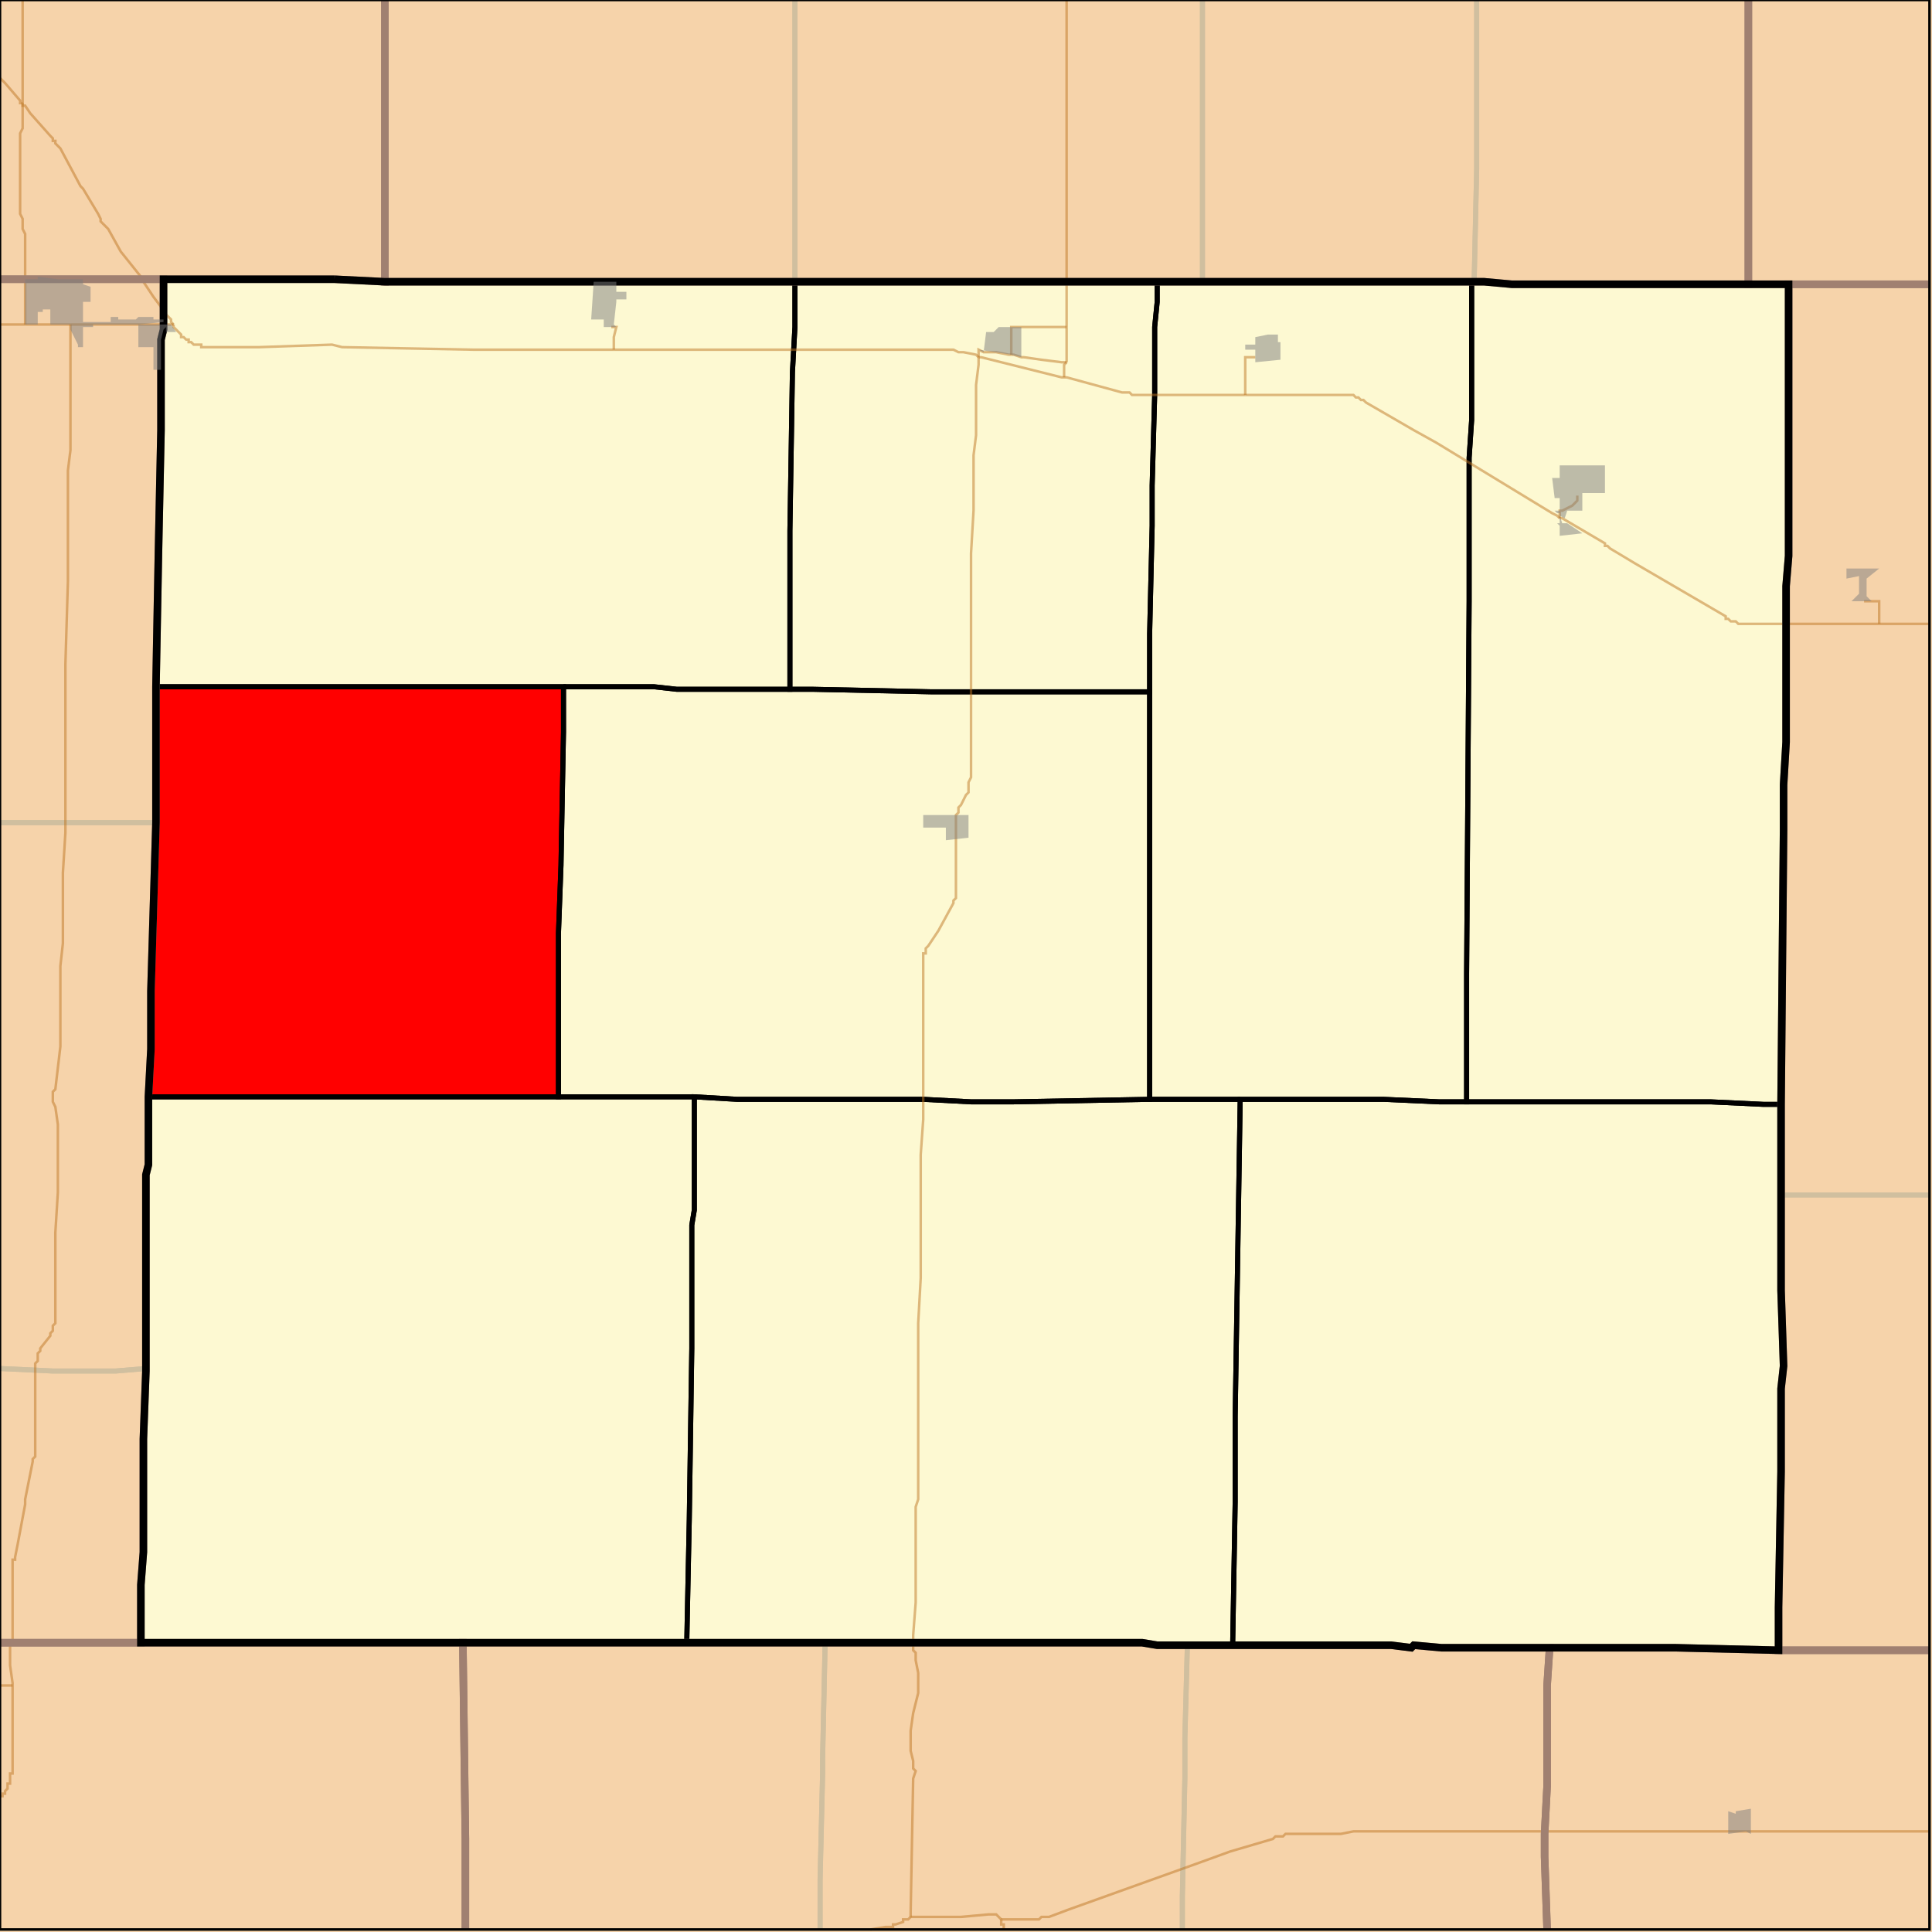 <?xml version="1.0" encoding="UTF-8"?>
<svg version="1.1" width="768" height="768" xmlns="http://www.w3.org/2000/svg" xmlns:xlink="http://www.w3.org/1999/xlink">

<rect width="100%" height="100%" fill="#333333" stroke="none"/>

<!-- START LAYER target_county -->
<path fill="#f6d3aa" d="M -2 -2 L 153 -2 L 153 112 L 133 111 L -2 111 L -2 -2 z"/>
<path fill="#f6d3aa" d="M 695 -2 L 695 113 L 601 113 L 590 112 L 153 112 L 153 -2 L 695 -2 z"/>
<path fill="#f6d3aa" d="M 769 -2 L 769 113 L 695 113 L 695 -2 L 769 -2 z"/>
<path fill="#f6d3aa" d="M -2 111 L 65 111 L 65 131 L 64 135 L 64 171 L 63 219 L 62 273 L 62 327 L 60 394 L 60 417 L 59 436 L 59 463 L 58 467 L 58 545 L 57 572 L 57 617 L 56 630 L 56 653 L -2 653 L -2 111 z"/>
<path fill="#f6d3aa" d="M 133 111 L 153 112 L 590 112 L 601 113 L 711 113 L 711 221 L 710 233 L 710 295 L 709 312 L 709 330 L 708 439 L 708 513 L 709 543 L 708 552 L 708 585 L 707 639 L 707 656 L 666 655 L 573 655 L 562 654 L 561 655 L 553 654 L 460 654 L 454 653 L 56 653 L 56 630 L 57 617 L 57 572 L 58 545 L 58 467 L 59 463 L 59 436 L 60 417 L 60 394 L 62 327 L 62 273 L 63 219 L 64 171 L 64 135 L 65 131 L 65 111 L 133 111 z"/>
<path fill="#f6d3aa" d="M 769 656 L 707 656 L 707 639 L 708 585 L 708 552 L 709 543 L 708 513 L 708 439 L 709 330 L 709 312 L 710 295 L 710 233 L 711 221 L 711 113 L 769 113 L 769 656 z"/>
<path fill="#f6d3aa" d="M -2 653 L 184 653 L 185 731 L 185 769 L -2 769 L -2 653 z"/>
<path fill="#f6d3aa" d="M 292 653 L 454 653 L 460 654 L 553 654 L 561 655 L 562 654 L 573 655 L 616 655 L 615 670 L 615 710 L 614 729 L 614 738 L 615 769 L 185 769 L 185 731 L 184 653 L 292 653 z"/>
<path fill="#f6d3aa" d="M 617 655 L 666 655 L 707 656 L 769 656 L 769 769 L 615 769 L 614 738 L 614 729 L 615 710 L 615 670 L 616 655 L 617 655 z"/>

<!-- START LAYER C0 -->

<!-- START LAYER KS -->
<path fill="#f6d3aa" stroke="#000000" stroke-width="1" d="M -2 -2 L 769 -2 L 769 769 L -2 769 L -2 -2 z"/>

<!-- START LAYER MO -->

<!-- START LAYER NE -->

<!-- START LAYER OK -->

<!-- START LAYER target_county_townships -->
<path fill="#fdf9d2" d="M 133 111 L 153 112 L 316 112 L 316 130 L 315 148 L 314 211 L 314 274 L 269 274 L 260 273 L 62 273 L 63 219 L 64 171 L 64 135 L 65 131 L 65 111 L 133 111 z"/>
<path fill="#fdf9d2" d="M 133 111 L 153 112 L 316 112 L 316 130 L 315 148 L 314 211 L 314 274 L 269 274 L 260 273 L 62 273 L 63 219 L 64 171 L 64 135 L 65 131 L 65 111 L 133 111 z"/>
<path fill="#fdf9d2" d="M 389 112 L 460 112 L 460 120 L 459 130 L 459 157 L 458 193 L 458 209 L 457 252 L 457 275 L 370 275 L 323 274 L 314 274 L 314 211 L 315 148 L 316 130 L 316 112 L 389 112 z"/>
<path fill="#fdf9d2" d="M 389 112 L 460 112 L 460 120 L 459 130 L 459 157 L 458 193 L 458 209 L 457 252 L 457 275 L 370 275 L 323 274 L 314 274 L 314 211 L 315 148 L 316 130 L 316 112 L 389 112 z"/>
<path fill="#fdf9d2" d="M 460 112 L 585 112 L 585 167 L 584 182 L 584 239 L 583 387 L 583 438 L 572 438 L 550 437 L 457 437 L 457 252 L 458 209 L 458 193 L 459 157 L 459 130 L 460 120 L 460 112 z"/>
<path fill="#fdf9d2" d="M 460 112 L 585 112 L 585 167 L 584 182 L 584 239 L 583 387 L 583 438 L 572 438 L 550 437 L 457 437 L 457 252 L 458 209 L 458 193 L 459 157 L 459 130 L 460 120 L 460 112 z"/>
<path fill="#fdf9d2" d="M 585 112 L 590 112 L 601 113 L 711 113 L 711 221 L 710 233 L 710 295 L 709 312 L 709 330 L 708 439 L 701 439 L 680 438 L 583 438 L 583 387 L 584 239 L 584 182 L 585 167 L 585 112 z"/>
<path fill="#fdf9d2" d="M 585 112 L 590 112 L 601 113 L 711 113 L 711 221 L 710 233 L 710 295 L 709 312 L 709 330 L 708 439 L 701 439 L 680 438 L 583 438 L 583 387 L 584 239 L 584 182 L 585 167 L 585 112 z"/>
<path fill="#fdf9d2" d="M 62 273 L 224 273 L 224 291 L 223 344 L 222 371 L 222 436 L 59 436 L 60 417 L 60 394 L 62 327 L 62 273 z"/>
<path fill="#fdf9d2" d="M 62 273 L 224 273 L 224 291 L 223 344 L 222 371 L 222 436 L 59 436 L 60 417 L 60 394 L 62 327 L 62 273 z"/>
<path fill="#fdf9d2" d="M 224 273 L 260 273 L 269 274 L 323 274 L 370 275 L 457 275 L 457 437 L 403 438 L 386 438 L 367 437 L 293 437 L 276 436 L 222 436 L 222 371 L 223 344 L 224 291 L 224 273 z"/>
<path fill="#fdf9d2" d="M 224 273 L 260 273 L 269 274 L 323 274 L 370 275 L 457 275 L 457 437 L 403 438 L 386 438 L 367 437 L 293 437 L 276 436 L 222 436 L 222 371 L 223 344 L 224 291 L 224 273 z"/>
<path fill="#fdf9d2" d="M 222 436 L 276 436 L 276 481 L 275 487 L 275 536 L 274 604 L 273 653 L 56 653 L 56 630 L 57 617 L 57 572 L 58 545 L 58 467 L 59 463 L 59 436 L 222 436 z"/>
<path fill="#fdf9d2" d="M 222 436 L 276 436 L 276 481 L 275 487 L 275 536 L 274 604 L 273 653 L 56 653 L 56 630 L 57 617 L 57 572 L 58 545 L 58 467 L 59 463 L 59 436 L 222 436 z"/>
<path fill="#fdf9d2" d="M 493 437 L 491 563 L 491 597 L 490 654 L 460 654 L 454 653 L 273 653 L 274 604 L 275 536 L 275 487 L 276 481 L 276 436 L 293 437 L 367 437 L 386 438 L 403 438 L 457 437 L 493 437 z"/>
<path fill="#fdf9d2" d="M 493 437 L 491 563 L 491 597 L 490 654 L 460 654 L 454 653 L 273 653 L 274 604 L 275 536 L 275 487 L 276 481 L 276 436 L 293 437 L 367 437 L 386 438 L 403 438 L 457 437 L 493 437 z"/>
<path fill="#fdf9d2" d="M 583 438 L 680 438 L 701 439 L 708 439 L 708 513 L 709 543 L 708 552 L 708 585 L 707 639 L 707 656 L 666 655 L 573 655 L 562 654 L 561 655 L 553 654 L 490 654 L 491 597 L 491 563 L 493 437 L 550 437 L 572 438 L 583 438 z"/>
<path fill="#fdf9d2" d="M 583 438 L 680 438 L 701 439 L 708 439 L 708 513 L 709 543 L 708 552 L 708 585 L 707 639 L 707 656 L 666 655 L 573 655 L 562 654 L 561 655 L 553 654 L 490 654 L 491 597 L 491 563 L 493 437 L 550 437 L 572 438 L 583 438 z"/>

<!-- START LAYER target_township -->
<path fill="#ff0000" d="M 62 273 L 224 273 L 224 291 L 223 344 L 222 371 L 222 436 L 59 436 L 60 417 L 60 394 L 62 327 L 62 273 z"/>
<path fill="#ff0000" d="M 62 273 L 224 273 L 224 291 L 223 344 L 222 371 L 222 436 L 59 436 L 60 417 L 60 394 L 62 327 L 62 273 z"/>

<!-- START LAYER KS-township_borders -->
<polyline fill="none" stroke="#d0bf9f" stroke-width="2" points="478,0 478,112 316,112 316,0"/>
<polyline fill="none" stroke="#d0bf9f" stroke-width="2" points="316,0 316,112 153,112 153,0"/>
<polyline fill="none" stroke="#d0bf9f" stroke-width="2" points="587,0 587,67 586,112 478,112 478,0"/>
<polyline fill="none" stroke="#d0bf9f" stroke-width="2" points="695,0 695,113 601,113 590,112 586,112 587,67 587,0"/>
<polyline fill="none" stroke="#d0bf9f" stroke-width="2" points="153,0 153,112 133,111 0,111"/>
<polyline fill="none" stroke="#d0bf9f" stroke-width="2" points="767,113 695,113 695,0"/>
<polyline fill="none" stroke="#d0bf9f" stroke-width="2" points="65,111 65,131 64,135 64,171 63,219 62,273 62,327 0,327"/>
<polyline fill="none" stroke="#d0bf9f" stroke-width="2" points="0,111 65,111"/>
<polyline fill="none" stroke="#d0bf9f" stroke-width="2" points="767,475 708,475 708,439 709,330 709,312 710,295 710,233 711,221 711,113 767,113"/>
<polyline fill="none" stroke="#d0bf9f" stroke-width="2" points="0,327 62,327 60,394 60,417 59,436 59,463 58,467 58,544 46,545 21,545 0,544"/>
<polyline fill="none" stroke="#d0bf9f" stroke-width="2" points="708,475 767,475"/>
<polyline fill="none" stroke="#d0bf9f" stroke-width="2" points="767,656 707,656 707,639 708,585 708,552 709,543 708,513 708,475"/>
<polyline fill="none" stroke="#d0bf9f" stroke-width="2" points="0,544 21,545 46,545 58,544 58,545 57,572 57,617 56,630 56,653 0,653"/>
<polyline fill="none" stroke="#d0bf9f" stroke-width="2" points="287,653 328,653 327,699 327,705 326,747 326,767"/>
<polyline fill="none" stroke="#d0bf9f" stroke-width="2" points="185,767 185,731 184,653 287,653"/>
<polyline fill="none" stroke="#d0bf9f" stroke-width="2" points="184,653 185,731 185,767"/>
<polyline fill="none" stroke="#d0bf9f" stroke-width="2" points="0,653 184,653"/>
<polyline fill="none" stroke="#d0bf9f" stroke-width="2" points="472,654 471,691 471,707 470,754 470,767"/>
<polyline fill="none" stroke="#d0bf9f" stroke-width="2" points="326,767 326,747 327,705 327,699 328,653 454,653 460,654 472,654"/>
<polyline fill="none" stroke="#d0bf9f" stroke-width="2" points="490,654 553,654 561,655 562,654 573,655 616,655 615,670 615,710 614,729 614,738 615,767"/>
<polyline fill="none" stroke="#d0bf9f" stroke-width="2" points="470,767 470,754 471,707 471,691 472,654 490,654"/>
<polyline fill="none" stroke="#d0bf9f" stroke-width="2" points="616,655 666,655 707,656 767,656"/>
<polyline fill="none" stroke="#d0bf9f" stroke-width="2" points="615,767 614,738 614,729 615,710 615,670 616,655"/>

<!-- START LAYER NE-township_borders -->

<!-- START LAYER target_county_township_borders -->
<polyline fill="none" stroke="#000000" stroke-width="2" points="133,111 153,112 316,112 316,130 315,148 314,211 314,274 269,274 260,273 62,273 63,219 64,171 64,135 65,131 65,111 133,111"/>
<polyline fill="none" stroke="#000000" stroke-width="2" points="389,112 460,112 460,120 459,130 459,157 458,193 458,209 457,252 457,275 370,275 323,274 314,274 314,211 315,148 316,130 316,112 389,112"/>
<polyline fill="none" stroke="#000000" stroke-width="2" points="460,112 585,112 585,167 584,182 584,239 583,387 583,438 572,438 550,437 457,437 457,252 458,209 458,193 459,157 459,130 460,120 460,112"/>
<polyline fill="none" stroke="#000000" stroke-width="2" points="585,112 590,112 601,113 711,113 711,221 710,233 710,295 709,312 709,330 708,439 701,439 680,438 583,438 583,387 584,239 584,182 585,167 585,112"/>
<polyline fill="none" stroke="#000000" stroke-width="2" points="62,273 224,273 224,291 223,344 222,371 222,436 59,436 60,417 60,394 62,327 62,273"/>
<polyline fill="none" stroke="#000000" stroke-width="2" points="224,273 260,273 269,274 323,274 370,275 457,275 457,437 403,438 386,438 367,437 293,437 276,436 222,436 222,371 223,344 224,291 224,273"/>
<polyline fill="none" stroke="#000000" stroke-width="2" points="222,436 276,436 276,481 275,487 275,536 274,604 273,653 56,653 56,630 57,617 57,572 58,545 58,467 59,463 59,436 222,436"/>
<polyline fill="none" stroke="#000000" stroke-width="2" points="493,437 491,563 491,597 490,654 460,654 454,653 273,653 274,604 275,536 275,487 276,481 276,436 293,437 367,437 386,438 403,438 457,437 493,437"/>
<polyline fill="none" stroke="#000000" stroke-width="2" points="583,438 680,438 701,439 708,439 708,513 709,543 708,552 708,585 707,639 707,656 666,655 573,655 562,654 561,655 553,654 490,654 491,597 491,563 493,437 550,437 572,438 583,438"/>

<!-- START LAYER highways -->
<polyline fill="none" stroke="#bf7723" opacity="0.5" stroke-width="1" points="9,41 9,42 10,42 12,45 20,54 21,55 21,56 22,56 22,57 24,59 32,74 33,75 39,85 40,87 40,88 43,91 48,100 56,110 56,111"/>
<polyline fill="none" stroke="#bf7723" opacity="0.5" stroke-width="1" points="0,31 2,33 8,40 8,41 9,41"/>
<polyline fill="none" stroke="#bf7723" opacity="0.5" stroke-width="1" points="56,111 57,112 61,118 64,122 65,123"/>
<polyline fill="none" stroke="#bf7723" opacity="0.5" stroke-width="1" points="65,123 65,124 68,127 68,128 69,129"/>
<polyline fill="none" stroke="#bf7723" opacity="0.5" stroke-width="1" points="69,129 69,130 72,133 72,134 73,134 74,135 75,135 75,136 76,136 77,137 80,137 80,138 103,138 132,137 136,138 188,139 244,139"/>
<polyline fill="none" stroke="#bf7723" opacity="0.5" stroke-width="1" points="244,139 379,139 381,140 383,140 388,141 389,142"/>
<polyline fill="none" stroke="#bf7723" opacity="0.5" stroke-width="1" points="389,142 390,142 422,150 423,150"/>
<polyline fill="none" stroke="#bf7723" opacity="0.5" stroke-width="1" points="423,150 424,150 446,156 449,156 450,157 495,157"/>
<polyline fill="none" stroke="#bf7723" opacity="0.5" stroke-width="1" points="495,157 538,157 539,158 540,158 541,159 542,159 543,160 562,171 571,176 617,204 619,205 620,206"/>
<polyline fill="none" stroke="#bf7723" opacity="0.5" stroke-width="1" points="620,206 621,206 638,216 638,217 639,217 640,218 650,224 686,245 686,246 687,246 688,247 690,247 691,248 710,248"/>
<polyline fill="none" stroke="#bf7723" opacity="0.5" stroke-width="1" points="710,248 747,248"/>
<polyline fill="none" stroke="#bf7723" opacity="0.5" stroke-width="1" points="747,248 767,248"/>
<polyline fill="none" stroke="#bf7723" opacity="0.5" stroke-width="1" points="346,767 352,766 355,766 355,765 356,765 359,764 359,763 361,763 362,762"/>
<polyline fill="none" stroke="#bf7723" opacity="0.5" stroke-width="1" points="362,762 382,762 393,761 396,761 398,763"/>
<polyline fill="none" stroke="#bf7723" opacity="0.5" stroke-width="1" points="398,763 413,763 414,762 417,762 425,759 478,740 489,736 506,731 507,730 510,730 511,729 533,729 538,728 614,728"/>
<polyline fill="none" stroke="#bf7723" opacity="0.5" stroke-width="1" points="614,728 767,728"/>
<polyline fill="none" stroke="#bf7723" opacity="0.5" stroke-width="1" points="424,112 424,0"/>
<polyline fill="none" stroke="#bf7723" opacity="0.5" stroke-width="1" points="402,141 402,130 424,130"/>
<polyline fill="none" stroke="#bf7723" opacity="0.5" stroke-width="1" points="423,150 423,145 424,144"/>
<polyline fill="none" stroke="#bf7723" opacity="0.5" stroke-width="1" points="399,767 399,765 398,765 398,763"/>
<polyline fill="none" stroke="#bf7723" opacity="0.5" stroke-width="1" points="362,762 362,760 363,707 364,704 363,703 363,700 362,696 362,688 363,681 365,673 365,665 364,660 364,657 363,656 363,653"/>
<polyline fill="none" stroke="#bf7723" opacity="0.5" stroke-width="1" points="363,653 363,650 364,637 364,599 365,596 365,526 366,508 366,459 367,445 367,379 368,379 368,377 369,376 373,370 379,359 379,358 380,357 380,324 381,323 381,321 382,320 384,316 385,315 385,311 386,309 386,220 387,203 387,181 388,173 388,153 389,145 389,142"/>
<polyline fill="none" stroke="#bf7723" opacity="0.5" stroke-width="1" points="389,142 389,139 391,140 396,140 401,141 402,141"/>
<polyline fill="none" stroke="#bf7723" opacity="0.5" stroke-width="1" points="402,141 403,141 406,142 407,142 414,143 422,144 424,144"/>
<polyline fill="none" stroke="#bf7723" opacity="0.5" stroke-width="1" points="424,144 424,130"/>
<polyline fill="none" stroke="#bf7723" opacity="0.5" stroke-width="1" points="424,130 424,112"/>
<polyline fill="none" stroke="#bf7723" opacity="0.5" stroke-width="1" points="0,670 5,670"/>
<polyline fill="none" stroke="#bf7723" opacity="0.5" stroke-width="1" points="0,129 10,129"/>
<polyline fill="none" stroke="#bf7723" opacity="0.5" stroke-width="1" points="10,129 28,129"/>
<polyline fill="none" stroke="#bf7723" opacity="0.5" stroke-width="1" points="28,129 65,129"/>
<polyline fill="none" stroke="#bf7723" opacity="0.5" stroke-width="1" points="65,129 69,129"/>
<polyline fill="none" stroke="#bf7723" opacity="0.5" stroke-width="1" points="741,239 747,239 747,248"/>
<polyline fill="none" stroke="#bf7723" opacity="0.5" stroke-width="1" points="495,157 495,142 499,142"/>
<polyline fill="none" stroke="#bf7723" opacity="0.5" stroke-width="1" points="627,197 627,199 625,201 621,203 620,203 620,206"/>
<polyline fill="none" stroke="#bf7723" opacity="0.5" stroke-width="1" points="244,139 244,134 245,130 243,130"/>
<polyline fill="none" stroke="#bf7723" opacity="0.5" stroke-width="1" points="5,670 5,669 4,662 4,653"/>
<polyline fill="none" stroke="#bf7723" opacity="0.5" stroke-width="1" points="4,653 5,652 5,620 6,620 6,619 7,614 10,598 10,596 13,581 13,580 14,579 14,542 15,541 15,538 16,537 16,536 20,531 20,530 21,529 21,527 22,526 22,490 23,474 23,447 22,440 21,438 21,434 22,433 24,416 24,384 25,375 25,347 26,331 26,264 27,231 27,187 28,179 28,129"/>
<polyline fill="none" stroke="#bf7723" opacity="0.5" stroke-width="1" points="10,129 10,111"/>
<polyline fill="none" stroke="#bf7723" opacity="0.5" stroke-width="1" points="10,111 10,93 9,91 9,87 8,85 8,53 9,51 9,41"/>
<polyline fill="none" stroke="#bf7723" opacity="0.5" stroke-width="1" points="9,41 9,0"/>
<polyline fill="none" stroke="#bf7723" opacity="0.5" stroke-width="1" points="0,714 1,714 1,713 2,713 2,712 3,711 3,709 4,709 4,705 5,705 5,670"/>

<!-- START LAYER KS-county_borders -->
<polyline fill="none" stroke="#a08071" stroke-width="3" points="153,0 153,112 133,111 0,111"/>
<polyline fill="none" stroke="#a08071" stroke-width="3" points="695,0 695,113 601,113 590,112 153,112 153,0"/>
<polyline fill="none" stroke="#a08071" stroke-width="3" points="767,113 695,113 695,0"/>
<polyline fill="none" stroke="#a08071" stroke-width="3" points="0,111 65,111 65,131 64,135 64,171 63,219 62,273 62,327 60,394 60,417 59,436 59,463 58,467 58,545 57,572 57,617 56,630 56,653 0,653"/>
<polyline fill="none" stroke="#a08071" stroke-width="3" points="767,656 707,656 707,639 708,585 708,552 709,543 708,513 708,439 709,330 709,312 710,295 710,233 711,221 711,113 767,113"/>
<polyline fill="none" stroke="#a08071" stroke-width="3" points="0,653 184,653 185,731 185,767"/>
<polyline fill="none" stroke="#a08071" stroke-width="3" points="287,653 454,653 460,654 553,654 561,655 562,654 573,655 616,655 615,670 615,710 614,729 614,738 615,767"/>
<polyline fill="none" stroke="#a08071" stroke-width="3" points="185,767 185,731 184,653 287,653"/>
<polyline fill="none" stroke="#a08071" stroke-width="3" points="616,655 666,655 707,656 767,656"/>
<polyline fill="none" stroke="#a08071" stroke-width="3" points="615,767 614,738 614,729 615,710 615,670 616,655"/>

<!-- START LAYER MO-county_borders -->

<!-- START LAYER NE-county_borders -->

<!-- START LAYER OK-county_borders -->

<!-- START LAYER target_county_borders -->
<polyline fill="none" stroke="#000000" stroke-width="3" points="133,111 153,112 590,112 601,113 711,113 711,221 710,233 710,295 709,312 709,330 708,439 708,513 709,543 708,552 708,585 707,639 707,656 666,655 573,655 562,654 561,655 553,654 460,654 454,653 56,653 56,630 57,617 57,572 58,545 58,467 59,463 59,436 60,417 60,394 62,327 62,273 63,219 64,171 64,135 65,131 65,111 133,111"/>

<!-- START LAYER KS-border -->

<!-- START LAYER IL-interstates -->

<!-- START LAYER IL-state_routes -->

<!-- START LAYER IL-highways_US -->

<!-- START LAYER CO-places -->

<!-- START LAYER KS-places -->
<path fill="#7f7f7f" opacity="0.5" d="M 33 111 L 33 113 L 36 114 L 36 120 L 33 120 L 33 128 L 44 128 L 44 126 L 47 126 L 47 127 L 54 127 L 55 126 L 61 126 L 61 127 L 65 127 L 65 128 L 55 129 L 37 129 L 37 130 L 33 130 L 33 138 L 31 138 L 31 137 L 28 131 L 28 129 L 20 129 L 20 123 L 17 123 L 17 124 L 15 124 L 15 129 L 10 129 L 10 111 L 15 111 L 15 110 L 23 111 L 33 111 z"/>
<path fill="#7f7f7f" opacity="0.5" d="M 245 112 L 245 116 L 249 116 L 249 119 L 245 119 L 245 120 L 244 129 L 245 130 L 240 130 L 240 127 L 235 127 L 236 112 L 245 112 z"/>
<path fill="#7f7f7f" opacity="0.5" d="M 65 129 L 68 129 L 70 132 L 66 132 L 66 130 L 65 131 L 64 135 L 64 147 L 61 147 L 61 138 L 55 138 L 55 129 L 65 129 z"/>
<path fill="#7f7f7f" opacity="0.5" d="M 402 130 L 406 130 L 406 142 L 402 141 L 389 139 L 391 140 L 392 132 L 395 132 L 397 130 L 402 130 z"/>
<path fill="#7f7f7f" opacity="0.5" d="M 509 136 L 509 143 L 499 144 L 499 139 L 495 139 L 495 137 L 499 137 L 499 134 L 504 133 L 508 133 L 508 136 L 509 136 z"/>
<path fill="#7f7f7f" opacity="0.5" d="M 622 185 L 638 185 L 638 196 L 629 196 L 629 203 L 623 203 L 622 206 L 620 205 L 621 208 L 623 208 L 629 212 L 620 213 L 620 209 L 619 208 L 620 208 L 620 204 L 619 204 L 618 203 L 620 203 L 620 198 L 618 198 L 617 190 L 620 190 L 620 185 L 622 185 z"/>
<path fill="#7f7f7f" opacity="0.5" d="M 747 226 L 742 230 L 742 237 L 744 239 L 736 239 L 739 236 L 739 229 L 734 230 L 734 226 L 747 226 z"/>
<path fill="#7f7f7f" opacity="0.5" d="M 380 324 L 385 324 L 385 333 L 376 334 L 376 329 L 367 329 L 367 324 L 380 324 z"/>
<path fill="#7f7f7f" opacity="0.5" d="M 690 721 L 690 720 L 696 719 L 696 729 L 694 728 L 687 729 L 687 720 L 690 721 z"/>

<!-- START LAYER MO-places -->

<!-- START LAYER NE-places -->

<!-- START LAYER OK-places -->

<!-- START LAYER map_border -->
<polyline fill="none" stroke="#000000" stroke-width="1" points="0,0 767,0 767,767 0,767 0,0"/>

</svg>
